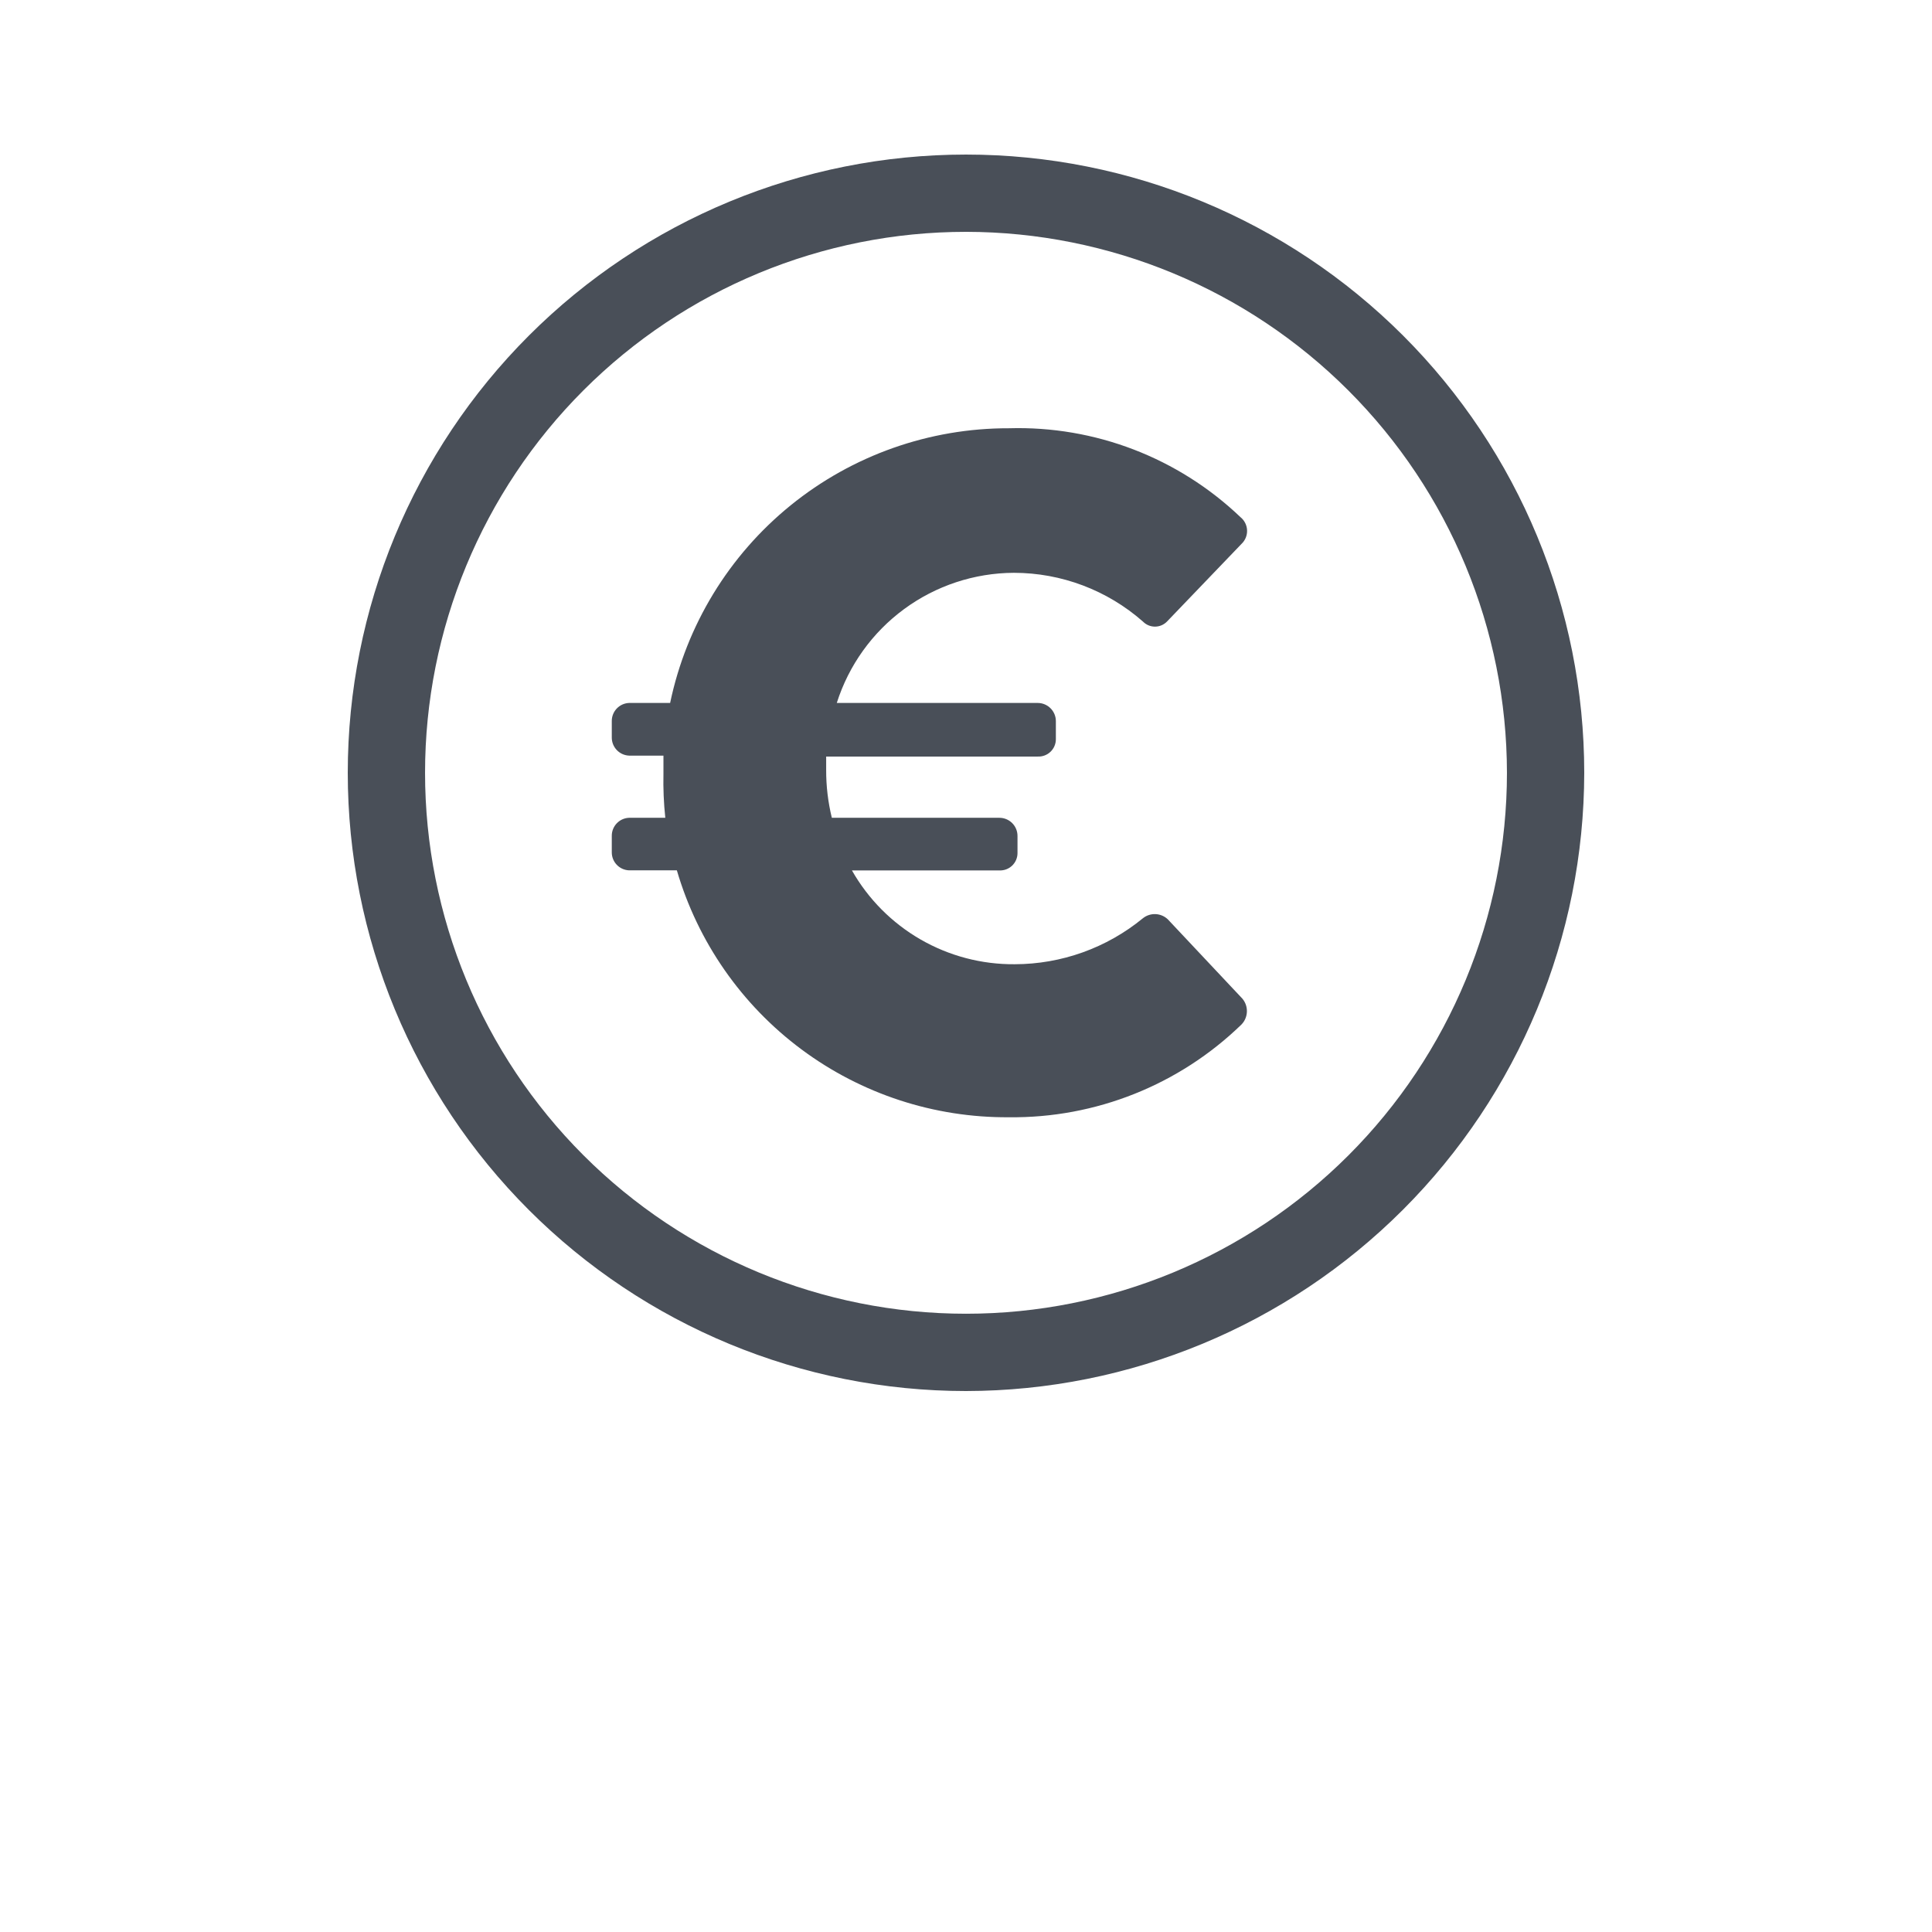 <?xml version="1.0" encoding="UTF-8"?>
<svg width="700pt" height="700pt" version="1.1" viewBox="0 0 700 700" xmlns="http://www.w3.org/2000/svg">
 <g fill="#494f58">
  <path d="m350 504c-59.41 0-116.38-23.602-158.39-65.609s-65.609-98.98-65.609-158.39 23.602-116.38 65.609-158.39 98.98-65.609 158.39-65.609 116.38 23.602 158.39 65.609 65.609 98.98 65.609 158.39c-0.07 59.387-23.691 116.32-65.688 158.31-41.992 41.996-98.926 65.617-158.31 65.688zm0-420c-51.984 0-101.84 20.648-138.59 57.406s-57.406 86.609-57.406 138.59 20.648 101.84 57.406 138.59 86.609 57.406 138.59 57.406 101.84-20.648 138.59-57.406 57.406-86.609 57.406-138.59c-0.055-51.965-20.723-101.79-57.469-138.53s-86.566-57.414-138.53-57.469z"/>
  <path d="m221.66 308.79v-5.91c-0.039-3.519 2.727-6.434 6.246-6.578h13.145c-0.566-5.297-0.789-10.621-0.672-15.945v-6.578h-12.473v-0.004c-3.523-0.156-6.285-3.082-6.246-6.609v-5.894 0.004c-0.031-3.519 2.731-6.43 6.246-6.582h14.895c5.883-28.18 21.305-53.469 43.664-71.602 22.359-18.129 50.289-27.992 79.074-27.926 31.148-0.914 61.363 10.684 83.902 32.203 1.453 1.168 2.328 2.91 2.398 4.773 0.07 1.863-0.672 3.668-2.035 4.941l-27.004 28.141c-1.145 1.16-2.703 1.816-4.332 1.816-1.633 0-3.191-0.656-4.336-1.816-12.93-11.391-29.57-17.676-46.801-17.684-14.305 0.062-28.223 4.664-39.75 13.137-11.527 8.473-20.066 20.383-24.398 34.016h72.801c3.629 0.008 6.57 2.949 6.578 6.582v6.609-0.004c-0.012 1.711-0.723 3.34-1.961 4.516-1.242 1.176-2.91 1.797-4.617 1.715h-76.648v4.859c-0.02 5.84 0.672 11.66 2.055 17.332h60.691c1.746-0.004 3.422 0.688 4.656 1.922s1.926 2.91 1.922 4.656v6.246c-0.008 1.711-0.715 3.344-1.957 4.523-1.242 1.18-2.91 1.801-4.621 1.719h-53.41c5.91 10.402 14.492 19.035 24.855 25.012 10.363 5.977 22.137 9.074 34.098 8.98 16.949-0.016 33.367-5.906 46.469-16.66 2.672-2.137 6.508-1.98 9 0.363l27.047 28.77c2.305 2.75 2.16 6.793-0.336 9.367-22.551 21.887-52.84 33.965-84.266 33.602-27.051 0.195-53.43-8.434-75.137-24.578-21.707-16.141-37.562-38.918-45.164-64.883h-17.332c-3.508-0.145-6.269-3.043-6.246-6.551z"/>
 </g>
</svg>
